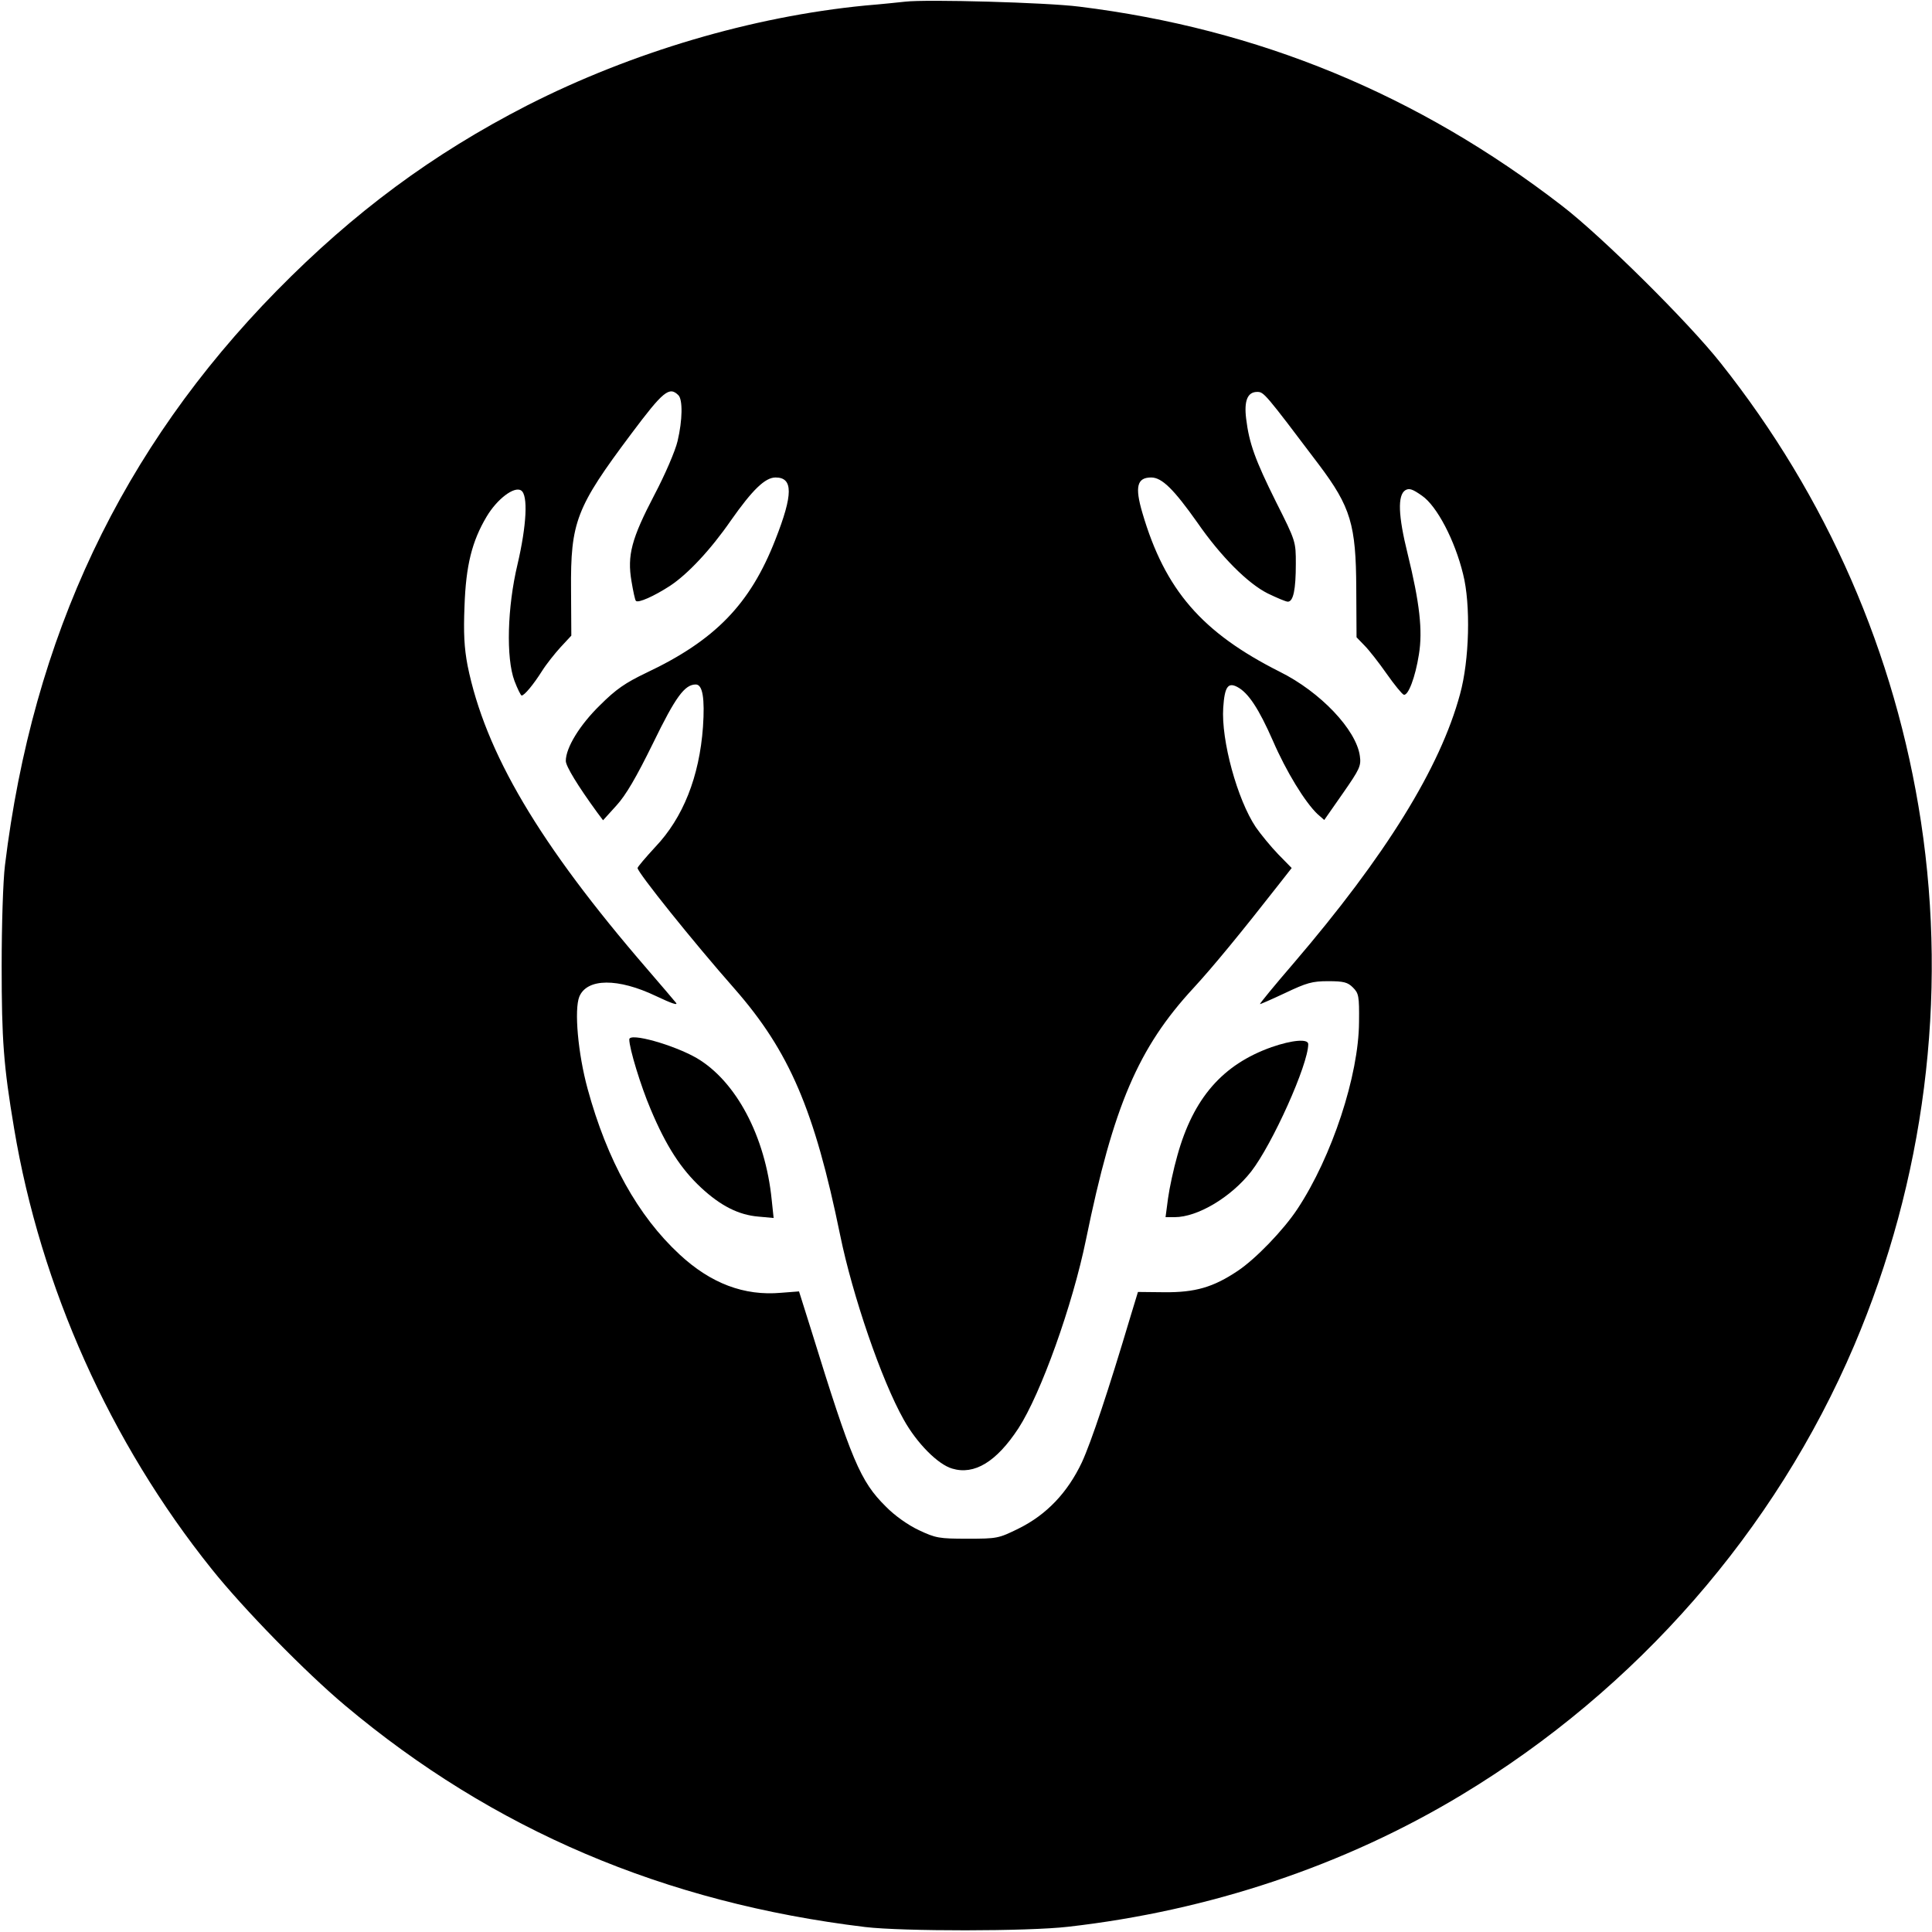 <?xml version="1.0" encoding="UTF-8" standalone="no"?>
<svg xmlns="http://www.w3.org/2000/svg" version="1.0" width="700pt" height="700pt" viewBox="0 0 700 700" preserveAspectRatio="xMidYMid meet">
  <g transform="translate(0,700) scale(0.1,-0.1)" fill="#000000" stroke="none">
    <path d="M3280 6994 c-19 -2 -84 -9 -145 -14 -410 -40 -846 -169 -1225 -362 -343 -176 -628 -387 -908 -672 -561 -572 -883 -1252 -984 -2081 -7 -56 -12 -217 -12 -365 0 -268 7 -362 45 -588 96 -575 348 -1138 716 -1597 115 -144 339 -373 483 -494 537 -451 1157 -715 1885 -803 135 -16 590 -16 735 1 512 58 1002 222 1426 478 635 383 1136 957 1422 1628 255 599 339 1259 242 1898 -93 610 -340 1176 -726 1662 -116 147 -431 459 -574 569 -523 404 -1101 642 -1750 722 -117 15 -553 27 -630 18z m-822 -1426 c16 -16 15 -90 -3 -166 -8 -35 -46 -123 -84 -195 -83 -159 -99 -219 -83 -313 6 -36 13 -69 16 -71 8 -9 66 17 123 54 64 42 147 130 221 237 78 111 124 156 162 156 64 0 64 -61 -1 -226 -91 -233 -218 -364 -468 -482 -75 -36 -109 -59 -167 -117 -73 -71 -124 -154 -124 -202 0 -19 44 -91 114 -187 l21 -28 48 53 c35 38 73 104 133 226 82 169 115 213 155 213 25 0 33 -51 26 -154 -13 -180 -72 -329 -173 -435 -35 -38 -64 -72 -64 -76 0 -16 202 -268 351 -437 199 -227 290 -439 383 -893 45 -220 150 -526 230 -668 47 -85 124 -163 176 -178 80 -24 160 24 240 146 81 125 196 445 245 685 99 483 189 694 390 911 69 75 168 195 308 374 l47 60 -49 50 c-26 27 -63 72 -81 98 -67 100 -126 315 -118 433 5 75 17 93 51 75 40 -21 78 -79 129 -195 48 -111 116 -222 161 -265 l25 -22 67 96 c62 89 67 100 62 136 -13 95 -143 232 -290 305 -282 142 -416 296 -498 576 -28 95 -19 128 32 128 39 0 82 -43 167 -163 85 -123 183 -221 255 -257 33 -16 66 -30 73 -30 20 0 29 44 29 137 0 81 0 82 -72 225 -75 151 -97 211 -108 301 -8 65 5 97 40 97 24 0 27 -3 224 -264 115 -153 134 -217 135 -448 l1 -177 29 -30 c16 -16 52 -62 80 -102 28 -40 56 -74 62 -76 16 -5 42 63 55 146 14 86 3 186 -41 365 -34 137 -37 212 -8 230 14 8 26 4 60 -20 54 -37 119 -161 149 -284 28 -110 23 -312 -11 -435 -72 -267 -270 -586 -603 -975 -69 -80 -123 -146 -122 -148 1 -1 42 17 91 40 78 37 98 43 156 43 57 0 71 -4 90 -23 21 -21 23 -31 22 -125 -1 -193 -98 -488 -223 -677 -50 -76 -152 -182 -217 -225 -88 -59 -154 -78 -265 -77 l-96 1 -28 -92 c-79 -265 -141 -451 -175 -525 -52 -110 -128 -190 -229 -240 -73 -36 -78 -37 -185 -37 -104 0 -115 2 -177 31 -40 19 -88 53 -120 86 -92 91 -124 167 -269 636 l-45 143 -65 -5 c-134 -12 -255 34 -368 139 -151 140 -262 340 -333 600 -35 128 -49 287 -30 334 28 67 140 68 278 2 57 -27 81 -35 72 -24 -8 10 -55 65 -105 123 -391 453 -586 783 -650 1099 -12 64 -15 116 -11 215 5 147 27 235 80 324 38 64 100 111 125 95 26 -16 20 -127 -13 -268 -37 -155 -42 -339 -11 -422 11 -29 23 -53 26 -53 10 0 43 40 74 89 15 24 46 63 67 86 l39 42 -1 165 c-2 247 18 299 218 566 116 155 138 173 171 140z"></path>
    <path d="M2280 3234 c0 -33 42 -170 77 -252 57 -136 111 -218 183 -285 71 -66 136 -99 208 -105 l55 -5 -7 66 c-23 230 -129 429 -271 513 -83 48 -245 94 -245 68z"></path>
    <path d="M4607 3206 c-177 -63 -283 -184 -341 -392 -14 -49 -29 -119 -34 -156 l-9 -68 33 0 c83 0 204 72 277 165 77 99 207 388 207 462 0 20 -58 15 -133 -11z"></path>
  </g>
</svg>

